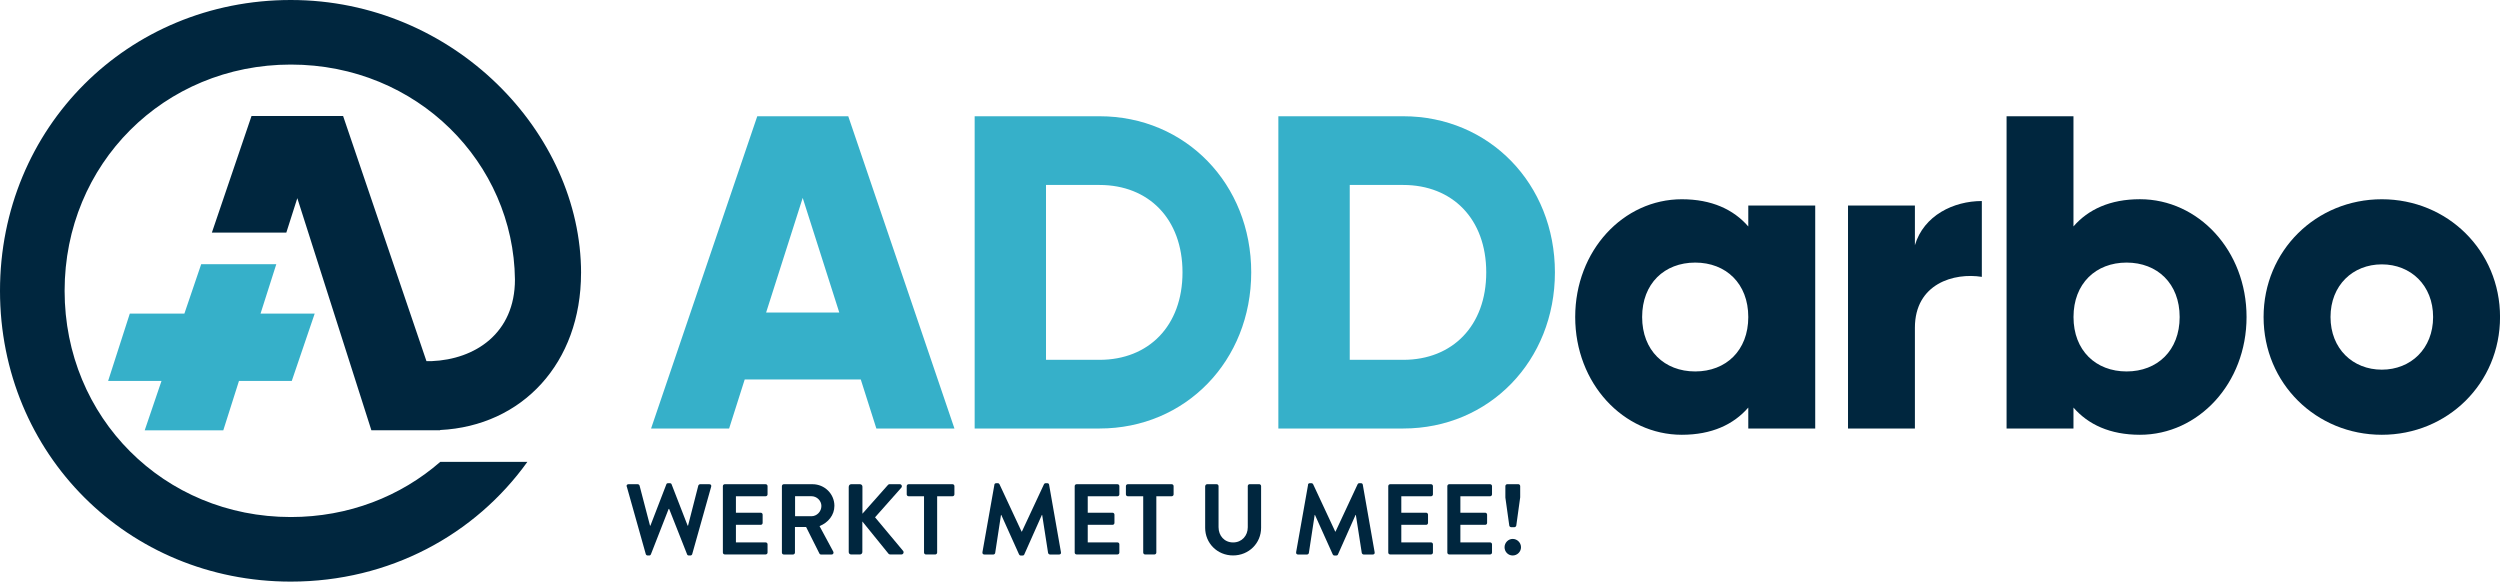 <svg xmlns="http://www.w3.org/2000/svg" id="Laag_2" data-name="Laag 2" viewBox="0 0 645.79 150.24"><defs><style>      .cls-1 {        fill: #00263e;      }      .cls-2 {        fill: #36b0c9;      }    </style></defs><g><path class="cls-1" d="M161.88,125.7c-.1-.36.1-.62.47-.62h2.39c.21,0,.42.18.47.36l2.7,10.35h.1l4.12-10.69c.05-.16.18-.28.44-.28h.47c.26,0,.39.13.44.28l4.15,10.69h.1l2.65-10.35c.05-.18.26-.36.47-.36h2.39c.36,0,.57.26.47.62l-4.9,17.43c-.05.21-.26.36-.47.36h-.41c-.23,0-.39-.13-.44-.28l-4.64-11.75h-.13l-4.59,11.75c-.08.16-.18.28-.44.28h-.41c-.21,0-.42-.16-.47-.36l-4.9-17.43Z"></path><path class="cls-1" d="M186.73,125.57c0-.26.21-.49.49-.49h10.56c.29,0,.49.23.49.49v2.13c0,.26-.21.49-.49.49h-7.68v4.25h6.41c.26,0,.49.23.49.49v2.15c0,.29-.23.49-.49.49h-6.41v4.54h7.68c.29,0,.49.23.49.49v2.13c0,.26-.21.49-.49.49h-10.56c-.29,0-.49-.23-.49-.49v-17.17Z"></path><path class="cls-1" d="M201.98,125.57c0-.26.21-.49.49-.49h7.42c3.11,0,5.65,2.49,5.65,5.58,0,2.39-1.58,4.33-3.84,5.24l3.55,6.59c.18.34,0,.75-.44.75h-2.72c-.23,0-.36-.13-.41-.23l-3.45-6.88h-2.88v6.62c0,.26-.23.49-.49.49h-2.39c-.29,0-.49-.23-.49-.49v-17.17ZM209.61,133.35c1.38,0,2.57-1.19,2.57-2.65,0-1.37-1.19-2.52-2.57-2.52h-4.23v5.16h4.23Z"></path><path class="cls-1" d="M219.26,125.7c0-.34.26-.62.62-.62h2.28c.34,0,.62.28.62.62v7l6.54-7.37c.1-.13.26-.26.49-.26h2.59c.49,0,.75.54.41.93l-6.77,7.63,7.26,8.69c.26.34.05.91-.47.91h-2.83c-.26,0-.42-.1-.47-.18l-6.77-8.35v7.91c0,.34-.29.62-.62.62h-2.28c-.36,0-.62-.28-.62-.62v-16.91Z"></path><path class="cls-1" d="M238.68,128.19h-3.97c-.29,0-.49-.23-.49-.49v-2.13c0-.26.21-.49.49-.49h11.34c.29,0,.49.23.49.49v2.13c0,.26-.21.49-.49.49h-3.97v14.55c0,.26-.23.49-.49.49h-2.41c-.26,0-.49-.23-.49-.49v-14.55Z"></path><path class="cls-1" d="M256.86,125.21c.03-.21.18-.39.47-.39h.41c.21,0,.36.1.44.26l5.71,12.24h.08l5.71-12.24c.08-.16.21-.26.44-.26h.41c.29,0,.44.18.47.39l3.06,17.43c.08.36-.13.6-.47.6h-2.36c-.23,0-.44-.21-.49-.39l-1.53-9.83h-.08l-4.54,10.2c-.05.16-.21.28-.44.28h-.47c-.23,0-.36-.13-.44-.28l-4.59-10.2h-.08l-1.5,9.83c-.03.18-.23.39-.47.39h-2.33c-.34,0-.54-.23-.49-.6l3.09-17.43Z"></path><path class="cls-1" d="M277.61,125.57c0-.26.21-.49.49-.49h10.56c.29,0,.49.23.49.49v2.13c0,.26-.21.49-.49.49h-7.68v4.25h6.41c.26,0,.49.23.49.49v2.15c0,.29-.23.49-.49.49h-6.41v4.54h7.68c.29,0,.49.23.49.49v2.13c0,.26-.21.49-.49.49h-10.56c-.29,0-.49-.23-.49-.49v-17.17Z"></path><path class="cls-1" d="M295.3,128.19h-3.97c-.29,0-.49-.23-.49-.49v-2.13c0-.26.21-.49.49-.49h11.34c.29,0,.49.23.49.49v2.13c0,.26-.21.49-.49.49h-3.97v14.55c0,.26-.23.49-.49.49h-2.41c-.26,0-.49-.23-.49-.49v-14.55Z"></path><path class="cls-1" d="M311.33,125.57c0-.26.23-.49.49-.49h2.46c.29,0,.49.23.49.49v10.61c0,2.2,1.5,3.94,3.76,3.94s3.79-1.74,3.79-3.92v-10.64c0-.26.21-.49.49-.49h2.46c.26,0,.49.23.49.49v10.79c0,3.94-3.14,7.13-7.24,7.13s-7.21-3.19-7.21-7.13v-10.79Z"></path><path class="cls-1" d="M337.87,125.21c.03-.21.18-.39.47-.39h.42c.21,0,.36.1.44.26l5.71,12.24h.08l5.71-12.24c.08-.16.21-.26.44-.26h.42c.29,0,.44.18.47.39l3.06,17.43c.08.36-.13.6-.47.6h-2.36c-.23,0-.44-.21-.49-.39l-1.53-9.83h-.08l-4.54,10.2c-.05.16-.21.28-.44.28h-.47c-.23,0-.36-.13-.44-.28l-4.59-10.2h-.08l-1.5,9.83c-.03.18-.23.39-.47.39h-2.33c-.34,0-.54-.23-.49-.6l3.09-17.43Z"></path><path class="cls-1" d="M358.61,125.57c0-.26.21-.49.49-.49h10.56c.29,0,.49.23.49.49v2.13c0,.26-.21.49-.49.49h-7.68v4.25h6.41c.26,0,.49.23.49.49v2.15c0,.29-.23.49-.49.49h-6.41v4.54h7.68c.29,0,.49.23.49.49v2.13c0,.26-.21.49-.49.49h-10.56c-.29,0-.49-.23-.49-.49v-17.17Z"></path><path class="cls-1" d="M373.87,125.57c0-.26.21-.49.49-.49h10.56c.29,0,.49.23.49.49v2.13c0,.26-.21.49-.49.49h-7.68v4.25h6.41c.26,0,.49.23.49.49v2.15c0,.29-.23.49-.49.49h-6.41v4.54h7.68c.29,0,.49.23.49.49v2.13c0,.26-.21.49-.49.49h-10.56c-.29,0-.49-.23-.49-.49v-17.17Z"></path><path class="cls-1" d="M390.75,139.21c1.19,0,2.15.99,2.15,2.15s-.96,2.13-2.15,2.13-2.1-.96-2.1-2.13.96-2.15,2.1-2.15ZM389.87,135.76l-1.01-7.24v-2.96c0-.26.23-.49.49-.49h2.85c.26,0,.49.23.49.49v2.91l-1.01,7.29c-.03.21-.26.42-.49.42h-.83c-.23,0-.47-.21-.49-.42Z"></path></g><path class="cls-2" d="M222.33,98.02h-29.96l-4.03,12.68h-20.16l27.43-80.66h23.51l27.43,80.66h-20.17l-4.03-12.68ZM216.8,80.73l-9.45-29.61-9.45,29.61h18.9Z"></path><path class="cls-2" d="M323.21,70.36c0,22.82-16.94,40.33-39.18,40.33h-32.26V30.03h32.26c22.24,0,39.18,17.51,39.18,40.33ZM305.46,70.36c0-13.83-8.76-22.58-21.43-22.58h-13.83v45.17h13.83c12.68,0,21.43-8.76,21.43-22.58Z"></path><path class="cls-2" d="M401.66,70.36c0,22.82-16.94,40.33-39.18,40.33h-32.26V30.03h32.26c22.24,0,39.18,17.51,39.18,40.33ZM383.92,70.36c0-13.83-8.76-22.58-21.43-22.58h-13.83v45.17h13.83c12.68,0,21.43-8.76,21.43-22.58Z"></path><path class="cls-1" d="M468.9,53.08v57.61h-17.29v-5.41c-3.8,4.38-9.45,7.03-17.17,7.03-15.09,0-27.54-13.25-27.54-30.42s12.44-30.42,27.54-30.42c7.72,0,13.37,2.65,17.17,7.03v-5.41h17.29ZM451.61,81.89c0-8.64-5.76-14.06-13.71-14.06s-13.71,5.41-13.71,14.06,5.76,14.06,13.71,14.06,13.71-5.41,13.71-14.06Z"></path><path class="cls-1" d="M511.94,51.93v19.59c-7.15-1.15-17.29,1.73-17.29,13.14v26.04h-17.28v-57.61h17.28v10.25c2.3-7.72,10.03-11.41,17.29-11.41Z"></path><path class="cls-1" d="M580.32,81.89c0,17.17-12.45,30.42-27.54,30.42-7.72,0-13.37-2.65-17.17-7.03v5.41h-17.28V30.03h17.28v28.46c3.8-4.38,9.45-7.03,17.17-7.03,15.09,0,27.54,13.25,27.54,30.42ZM563.04,81.89c0-8.64-5.76-14.06-13.71-14.06s-13.71,5.41-13.71,14.06,5.76,14.06,13.71,14.06,13.71-5.41,13.71-14.06Z"></path><path class="cls-1" d="M584.72,81.89c0-17.17,13.6-30.42,30.54-30.42s30.54,13.25,30.54,30.42-13.6,30.42-30.54,30.42-30.54-13.25-30.54-30.42ZM628.51,81.89c0-8.18-5.76-13.6-13.25-13.6s-13.25,5.41-13.25,13.6,5.76,13.6,13.25,13.6,13.25-5.42,13.25-13.6Z"></path><polygon class="cls-2" points="57.68 111.16 61.73 98.4 75.37 98.4 81.29 81.01 67.3 81.01 71.37 68.25 51.97 68.25 47.63 81.01 33.53 81.01 27.93 98.4 41.72 98.4 37.38 111.16 57.68 111.16"></polygon><path class="cls-1" d="M150.1,70.55C150.1,34.32,117.24,0,75.12,0S0,33,0,75.12s33,75.12,75.12,75.12c25.47,0,47.59-12.08,61.11-30.93h-22.5c-10.23,8.91-23.68,14.25-38.61,14.25-32.77,0-58.43-25.67-58.43-58.44s25.67-58.44,58.43-58.44,57.56,25.48,57.9,55.52c0,13.92-10.29,20.63-21.53,21.09h-1.33l-21.53-63.32h-23.66l-10.24,30.12h19.23l2.84-8.9,19.13,59.95h17.76v-.06c21.23-1.05,36.4-17.31,36.4-40.54Z"></path></svg>
